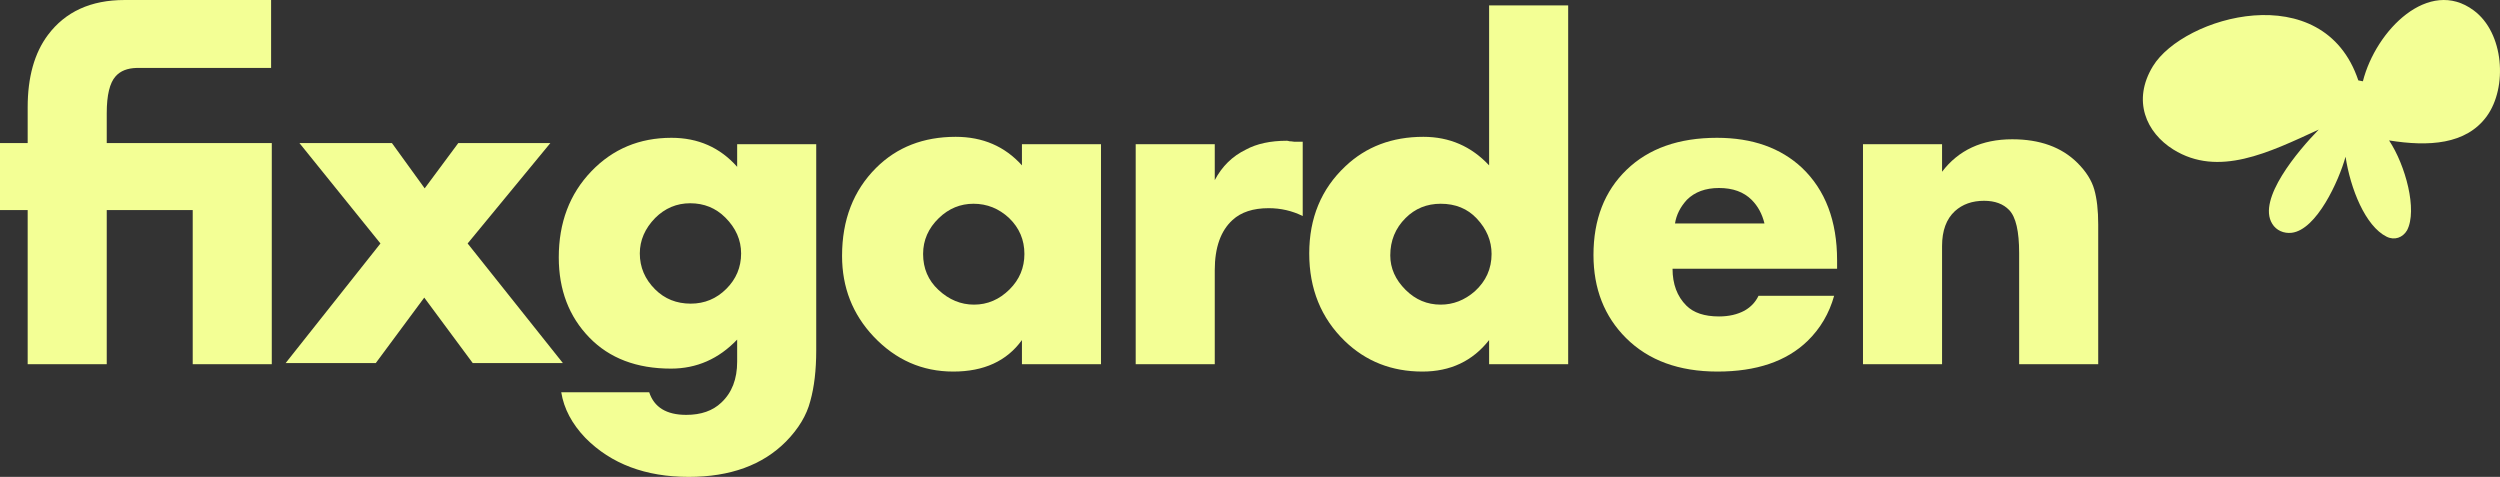 <svg width="346" height="66" viewBox="0 0 346 66" fill="none" xmlns="http://www.w3.org/2000/svg">
<rect x="0" y="0" width="346" height="66" fill="#333333" stroke="none"/>
<path d="M37.52 0L17.235 0.001C12.584 0.001 9.051 1.613 6.634 4.837C4.765 7.334 3.83 10.671 3.83 14.849V19.802H0V29.072H3.83V50.403H14.773V29.072H26.672V50.403H37.614V29.072H37.615V19.802H14.773V15.666C14.773 13.169 15.183 11.466 16.004 10.558C16.661 9.816 17.634 9.431 18.923 9.402H37.52V0Z" fill="#F3FF95"/>
<path fill-rule="evenodd" clip-rule="evenodd" d="M112.966 19.957H102.023V23.09C99.652 20.411 96.62 19.072 92.927 19.072C88.504 19.072 84.811 20.616 81.847 23.703C78.838 26.836 77.334 30.809 77.334 35.623C77.334 40.118 78.747 43.819 81.574 46.725C84.355 49.585 88.117 51.016 92.859 51.016C96.415 51.016 99.47 49.676 102.023 46.997V50.062C102.023 52.469 101.293 54.353 99.834 55.715C98.649 56.85 97.03 57.418 94.979 57.418C92.243 57.418 90.533 56.374 89.849 54.285H77.676C78.04 56.555 79.157 58.667 81.027 60.619C84.583 64.206 89.348 66 95.321 66C101.065 66 105.556 64.365 108.794 61.096C110.526 59.325 111.643 57.464 112.145 55.511C112.692 53.559 112.966 51.22 112.966 48.496V19.957ZM90.67 30.174C92.038 28.812 93.656 28.131 95.526 28.131C97.441 28.131 99.059 28.789 100.382 30.106C101.841 31.559 102.57 33.216 102.57 35.078C102.57 36.985 101.886 38.62 100.518 39.982C99.15 41.344 97.509 42.025 95.594 42.025C93.634 42.025 91.992 41.367 90.67 40.05C89.257 38.642 88.55 36.985 88.55 35.078C88.55 33.261 89.257 31.627 90.67 30.174Z" fill="#F3FF95"/>
<path fill-rule="evenodd" clip-rule="evenodd" d="M141.436 19.957V22.886C139.065 20.252 136.01 18.936 132.271 18.936C127.803 18.936 124.133 20.366 121.26 23.227C118.114 26.36 116.541 30.424 116.541 35.418C116.541 39.777 118 43.501 120.918 46.589C123.973 49.812 127.643 51.424 131.929 51.424C136.17 51.424 139.338 49.971 141.436 47.065V50.403H152.378V19.957H141.436ZM129.946 30.174C131.314 28.857 132.91 28.199 134.733 28.199C136.603 28.199 138.244 28.857 139.657 30.174C141.071 31.536 141.778 33.193 141.778 35.146C141.778 37.053 141.094 38.688 139.726 40.05C138.312 41.458 136.671 42.161 134.802 42.161C132.978 42.161 131.337 41.48 129.877 40.118C128.464 38.801 127.757 37.144 127.757 35.146C127.757 33.239 128.487 31.581 129.946 30.174Z" fill="#F3FF95"/>
<path d="M157.18 19.957V50.403H168.123V37.394C168.123 34.261 168.943 31.945 170.585 30.446C171.77 29.357 173.434 28.812 175.577 28.812C177.264 28.812 178.837 29.175 180.296 29.901V19.617H179.134C178.815 19.571 178.587 19.549 178.45 19.549C178.313 19.503 178.199 19.48 178.108 19.48C175.828 19.48 173.936 19.889 172.431 20.706C170.562 21.615 169.126 23.022 168.123 24.929V19.957H157.18Z" fill="#F3FF95"/>
<path fill-rule="evenodd" clip-rule="evenodd" d="M217.035 50.403V0.75H206.092V22.886C203.63 20.252 200.598 18.936 196.996 18.936C192.665 18.936 189.063 20.298 186.19 23.022C182.862 26.155 181.198 30.174 181.198 35.078C181.198 39.982 182.839 44.023 186.122 47.202C189.04 50.017 192.619 51.424 196.859 51.424C200.735 51.424 203.813 49.971 206.092 47.065V50.403H217.035ZM204.109 40.322C202.696 41.548 201.123 42.161 199.39 42.161C197.521 42.161 195.902 41.48 194.534 40.118C193.121 38.71 192.414 37.121 192.414 35.35C192.414 33.307 193.121 31.581 194.534 30.174C195.856 28.857 197.475 28.199 199.39 28.199C201.442 28.199 203.106 28.88 204.383 30.242C205.75 31.695 206.434 33.33 206.434 35.146C206.434 37.189 205.659 38.915 204.109 40.322Z" fill="#F3FF95"/>
<path fill-rule="evenodd" clip-rule="evenodd" d="M254.254 37.189V36.031C254.254 30.582 252.636 26.314 249.399 23.227C246.435 20.457 242.514 19.072 237.635 19.072C232.346 19.072 228.174 20.547 225.12 23.499C222.065 26.451 220.537 30.378 220.537 35.282C220.537 39.959 222.042 43.796 225.051 46.793C228.152 49.88 232.369 51.424 237.704 51.424C243.084 51.424 247.233 50.017 250.151 47.202C251.929 45.476 253.16 43.387 253.844 40.935H243.38C242.97 41.798 242.331 42.479 241.465 42.979C240.462 43.523 239.277 43.796 237.909 43.796C235.903 43.796 234.398 43.297 233.395 42.297C232.118 41.026 231.48 39.323 231.48 37.189H254.254ZM244.201 30.923H231.822C232.004 29.742 232.551 28.653 233.463 27.654C234.558 26.564 236.039 26.019 237.909 26.019C239.824 26.019 241.328 26.564 242.423 27.654C243.289 28.517 243.882 29.606 244.201 30.923Z" fill="#F3FF95"/>
<path d="M257.838 19.957V50.403H268.781V34.056C268.781 31.922 269.374 30.31 270.559 29.22C271.608 28.267 272.953 27.79 274.594 27.79C276.099 27.79 277.262 28.221 278.082 29.084C278.994 30.038 279.45 32.013 279.45 35.01V50.403H290.393V31.059C290.393 29.107 290.21 27.495 289.846 26.223C289.481 24.952 288.706 23.726 287.52 22.545C285.332 20.366 282.323 19.276 278.493 19.276C274.298 19.276 271.061 20.775 268.781 23.771V19.957H257.838Z" fill="#F3FF95"/>
<path d="M39.532 50.248L52.655 33.697L41.443 19.802H54.244L58.776 26.068L63.425 19.802H76.168L64.72 33.697L77.902 50.248H65.426L58.717 41.189L52.008 50.248H39.532Z" fill="#F3FF95"/>
<path d="M342.352 1.434C336.162 -3.162 328.833 4.149 327.023 11.251L326.391 11.126C321.548 -3.328 302.176 2.27 297.964 9.162C295.059 13.925 297.037 18.351 300.786 20.691C307.019 24.576 314.009 21.109 320.917 17.933C318.052 20.858 312.368 27.583 314.474 30.966C315.021 31.885 316.074 32.344 317.17 32.218C320.623 31.8 323.697 25.034 324.625 21.691C325.299 26.119 327.362 31.298 330.311 32.761C331.405 33.303 332.542 32.885 333.132 31.884C334.607 29.085 332.922 22.862 330.648 19.435C336.122 20.312 341.303 20.02 344.167 16.094C347.073 12.084 346.564 4.524 342.352 1.434Z" fill="#F3FF95"/>
</svg>
